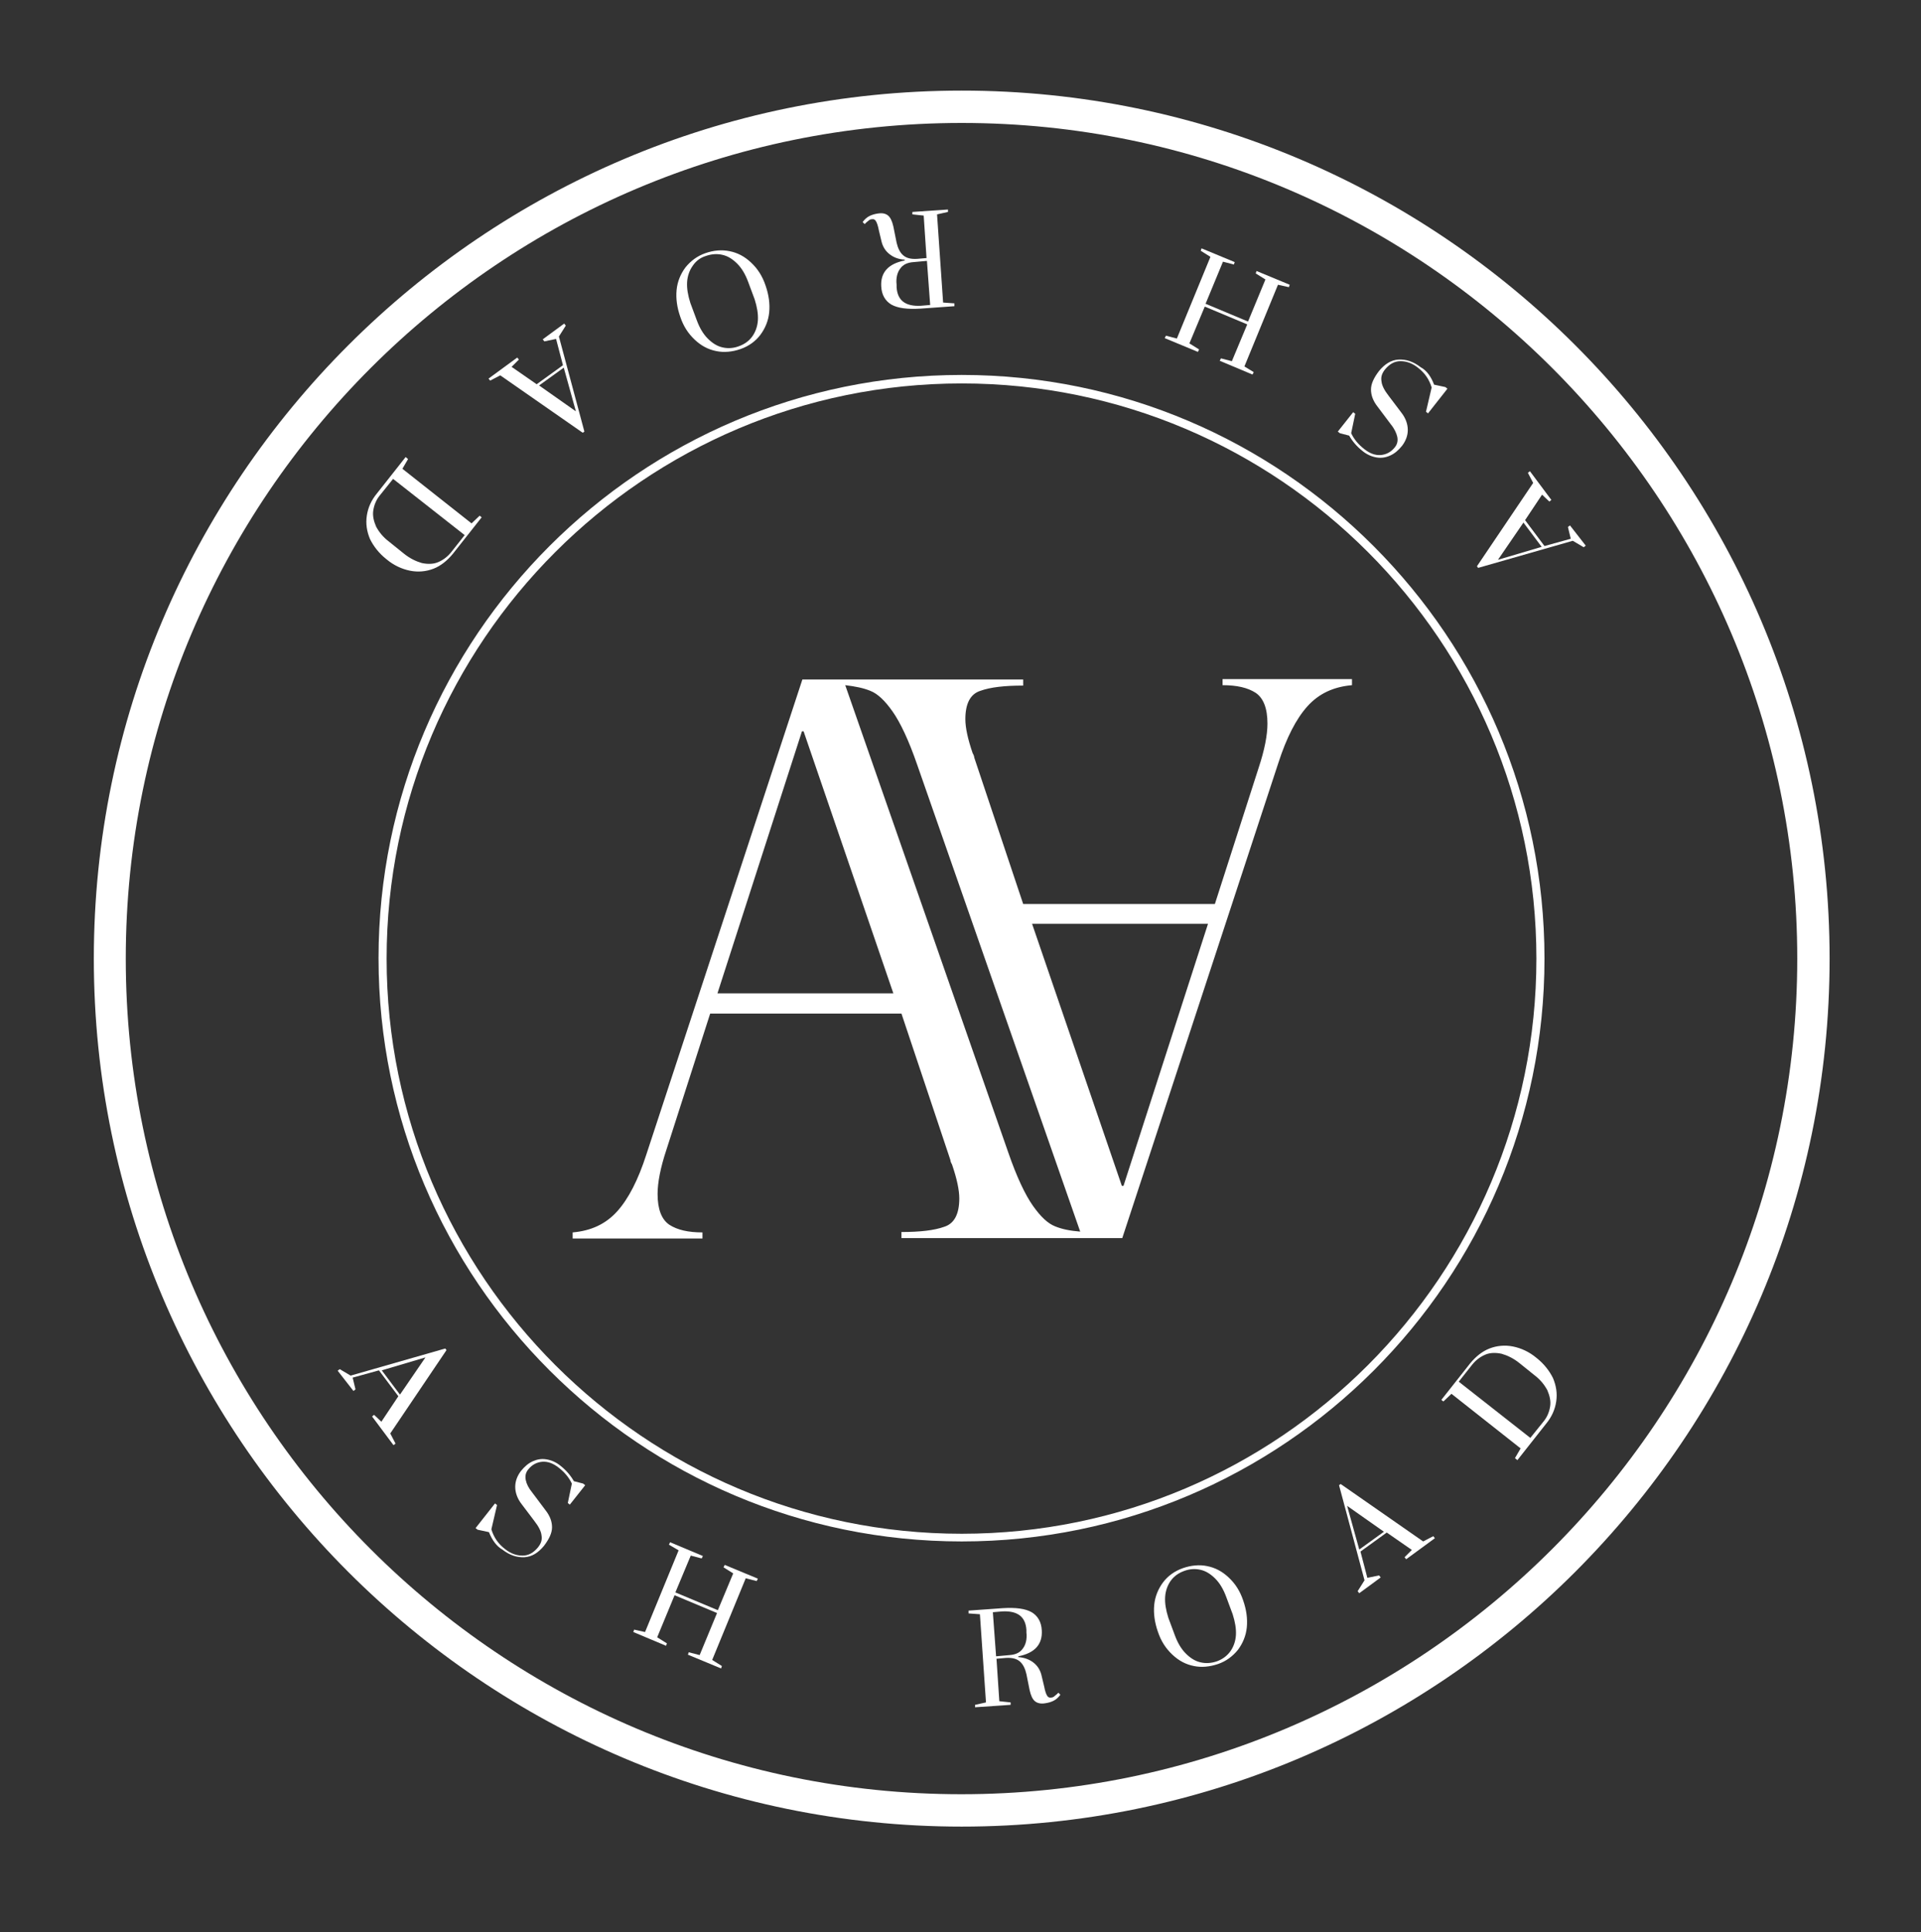 <svg xmlns="http://www.w3.org/2000/svg" xmlns:xlink="http://www.w3.org/1999/xlink" id="Layer_1" x="0px" y="0px" viewBox="0 0 475 477.7" style="enable-background:new 0 0 475 477.7;" xml:space="preserve"><rect x="0" y="0" width="475" height="477.7" fill="#333333" stroke="none"/><style type="text/css">	.st0{fill:#FFFFFF;stroke:#FFFFFF;stroke-miterlimit:10;}	.st1{fill:#FFFFFF;}</style><g>	<path class="st0" d="M97.1,144.8"></path>	<path class="st0" d="M409.9,144.8"></path>	<g>		<path class="st1" d="M237.8,451.6c-118.3,0-214.6-96.3-214.6-214.6c0-118.3,96.3-214.6,214.6-214.6S452.4,118.6,452.4,237   C452.4,355.3,356.1,451.6,237.8,451.6z M237.8,30.4C123.8,30.4,31.1,123,31.1,237s92.7,206.6,206.6,206.6S444.4,350.9,444.4,237   S351.7,30.4,237.8,30.4z"></path>	</g>	<g>		<path class="st1" d="M237.8,381.1c-79.5,0-144.2-64.7-144.2-144.2c0-79.5,64.7-144.2,144.2-144.2S381.9,157.5,381.9,237   C381.9,316.5,317.3,381.1,237.8,381.1z M237.8,94.8c-78.4,0-142.2,63.8-142.2,142.2s63.8,142.2,142.2,142.2S379.9,315.4,379.9,237   S316.2,94.8,237.8,94.8z"></path>	</g>	<g>		<path class="st0" d="M81.4,237"></path>	</g>	<g>		<path class="st0" d="M394.1,237"></path>	</g>	<path class="st1" d="M83.5,338.9l0.5-0.4l2.7,1.6l23.4-6.7l0.3,0.4l-13.9,20.6l1.3,2.5l-0.5,0.4l-5.3-7.1l0.5-0.4l1.8,1.7l4.2-6.3  l-4.8-6.4l-6.5,1.8l0.7,2.9l-0.5,0.4L83.5,338.9z M94.4,338.8l4.5,6l6.3-9.2L94.4,338.8z"></path>	<path class="st1" d="M120.9,378.8l-2.8-0.6l-0.5-0.4l4.8-6.1l0.5,0.4l-1.4,6c0.6,2,1.7,3.6,3.4,4.9c1.4,1.1,2.8,1.6,4.3,1.6  c1.5,0,2.7-0.7,3.8-2c0.8-1,1.1-1.9,0.9-3c-0.1-1-0.7-2.2-1.8-3.6l-3.1-4.1c-1.1-1.4-1.6-2.9-1.6-4.3c0-1.4,0.5-2.7,1.4-3.9  c0.9-1.1,1.8-1.9,2.9-2.4c1.1-0.5,2.2-0.7,3.4-0.5c1.2,0.2,2.4,0.7,3.5,1.6c1.4,1.1,2.5,2.4,3.3,3.8l2.3,0.6l0.5,0.4l-3.8,4.8  l-0.5-0.4l1-4.8c-0.7-1.5-1.8-2.8-3.2-3.9c-1.4-1.1-2.7-1.6-4.1-1.5c-1.3,0.1-2.5,0.7-3.4,1.8c-0.7,0.8-0.9,1.7-0.7,2.7  s0.7,2,1.6,3.1l3.3,4.4c1.1,1.4,1.6,2.8,1.6,4.2c0,1.4-0.7,2.9-2,4.6c-1.4,1.7-3,2.7-4.8,2.8c-1.9,0.1-3.7-0.5-5.5-1.9  C122.8,382.3,121.7,380.8,120.9,378.8z"></path>	<path class="st1" d="M156.6,403.5l0.2-0.6l2.7,0.6l8.3-20.2l-2.4-1.4l0.3-0.6l8.1,3.4l-0.3,0.6l-2.7-0.7l-3.8,9.1l10.5,4.4l3.8-9.1  l-2.4-1.5l0.3-0.6l8.2,3.4l-0.3,0.6l-2.7-0.7l-8.3,20.2l2.4,1.5l-0.2,0.6l-8.2-3.4l0.2-0.6l2.7,0.7l4.3-10.4l-10.5-4.4l-4.3,10.4  l2.4,1.5l-0.2,0.6L156.6,403.5z"></path>	<path class="st1" d="M255.9,420.6c-0.6-0.5-1-1.4-1.3-2.7l-0.8-4c-0.3-1.3-0.8-2.4-1.6-3.1c-0.8-0.7-1.9-1-3.5-0.9l-2.3,0.2  l0.7,10.5l2.8,0.3l0,0.6l-8.8,0.6l0-0.6l2.7-0.6l-1.5-21.8l-2.8-0.2l0-0.7l8.4-0.6c3.3-0.2,5.6,0.1,7.2,1c1.5,0.9,2.4,2.4,2.5,4.5  c0.2,3.4-1.7,5.6-5.8,6.4l0,0.2c1.5,0.1,2.8,0.6,3.8,1.4c1,0.8,1.7,1.9,2,3.4l0.6,2.5c0.2,1.1,0.5,1.9,0.7,2.2  c0.2,0.4,0.6,0.6,1,0.5c0.3,0,0.6-0.1,0.9-0.4c0.3-0.2,0.6-0.5,0.9-0.8l0.5,0.5c-0.5,0.7-1.1,1.2-1.7,1.5c-0.6,0.3-1.3,0.5-2,0.6  C257.4,421.3,256.5,421.1,255.9,420.6z M249.6,409.2c1.5-0.1,2.6-0.6,3.3-1.6c0.7-0.9,1.1-2.3,0.9-4l0-0.6c-0.2-3.3-2.2-4.8-6-4.6  l-2.3,0.2l0.8,10.9L249.6,409.2z"></path>	<path class="st1" d="M295.2,411.9c-2-0.4-3.7-1.3-5.3-2.8c-1.6-1.5-2.8-3.3-3.6-5.7c-0.8-2.3-1.1-4.5-0.9-6.6c0.2-2.1,1-4,2.2-5.6  c1.2-1.6,2.9-2.8,4.9-3.5c2-0.7,4.1-0.9,6-0.5c2,0.4,3.7,1.3,5.3,2.8c1.6,1.5,2.8,3.3,3.6,5.7c0.8,2.3,1.1,4.5,0.9,6.6  c-0.2,2.1-1,4-2.2,5.6c-1.3,1.6-2.9,2.8-4.9,3.5C299.1,412.1,297.1,412.3,295.2,411.9z M304.2,408.3c0.8-1.1,1.3-2.5,1.4-4  c0.1-1.6-0.2-3.3-0.8-5.2l-1.6-4.3c-0.7-1.9-1.6-3.4-2.7-4.5c-1.1-1.1-2.3-1.9-3.7-2.2c-1.3-0.3-2.7-0.2-4,0.3  c-1.4,0.5-2.5,1.3-3.3,2.4c-0.8,1.1-1.3,2.5-1.4,4c-0.1,1.6,0.2,3.3,0.8,5.2l1.6,4.3c0.7,1.9,1.6,3.4,2.7,4.5  c1.1,1.1,2.3,1.9,3.7,2.2c1.3,0.3,2.7,0.2,4.1-0.3C302.3,410.2,303.4,409.4,304.2,408.3z"></path>	<path class="st1" d="M336.1,393.9l-0.4-0.5l1.7-2.7l-6.3-23.5l0.4-0.3l20.4,14.2l2.5-1.3l0.4,0.5l-7.1,5.2l-0.4-0.5l1.8-1.8  l-6.2-4.3l-6.5,4.7l1.7,6.5l2.9-0.6l0.4,0.5L336.1,393.9z M336.1,383.1l6.1-4.4l-9.1-6.4L336.1,383.1z"></path>	<path class="st1" d="M374.6,360.5l1.4-2.4l-17.1-13.5l-2,1.9l-0.5-0.4l7.1-9c1.4-1.7,3-3,4.8-3.7c1.8-0.7,3.8-0.9,5.8-0.5  c2,0.4,4,1.3,5.8,2.8c1.9,1.5,3.2,3.2,4.1,5c0.8,1.9,1.1,3.8,0.8,5.8c-0.3,2-1.1,3.8-2.5,5.5l-7.1,9L374.6,360.5z M381.7,351.4  c0.9-1.1,1.4-2.4,1.6-3.7c0.2-1.3-0.1-2.6-0.7-4c-0.7-1.3-1.7-2.6-3.3-3.8l-3.6-2.9c-1.5-1.2-3-1.9-4.4-2.3c-1.4-0.3-2.8-0.3-4,0.2  s-2.3,1.3-3.2,2.4l-3.4,4.3l17.7,13.9L381.7,351.4z"></path>	<path class="st1" d="M388.2,129.9l-0.5,0.4l0.7,2.9l-6.5,1.8l-4.8-6.4l4.2-6.3l1.8,1.7l0.5-0.4l-5.3-7.1l-0.5,0.4l1.3,2.5  l-13.9,20.6l0.3,0.4l23.4-6.7l2.7,1.6l0.5-0.4L388.2,129.9z M370.4,138.4l6.3-9.2l4.5,6L370.4,138.4z"></path>	<path class="st1" d="M354.6,95.1l2.8,0.6l0.5,0.4l-4.8,6.1l-0.5-0.4l1.4-6c-0.6-2-1.7-3.6-3.4-4.9c-1.4-1.1-2.8-1.6-4.3-1.6  c-1.5,0-2.7,0.7-3.8,2c-0.8,1-1.1,1.9-0.9,3c0.1,1,0.7,2.2,1.8,3.6l3.1,4.1c1.1,1.4,1.6,2.9,1.6,4.3c0,1.4-0.5,2.7-1.4,3.9  c-0.9,1.1-1.8,1.9-2.9,2.4c-1.1,0.5-2.2,0.7-3.4,0.5c-1.2-0.2-2.4-0.7-3.5-1.6c-1.4-1.1-2.5-2.4-3.3-3.8l-2.3-0.6l-0.5-0.4l3.8-4.8  l0.5,0.4l-1,4.8c0.7,1.5,1.8,2.8,3.2,3.9c1.4,1.1,2.7,1.6,4.1,1.5c1.3-0.1,2.5-0.7,3.4-1.8c0.7-0.8,0.9-1.7,0.7-2.7  c-0.2-0.9-0.7-2-1.6-3.1l-3.3-4.4c-1.1-1.4-1.6-2.8-1.6-4.2c0-1.4,0.7-2.9,2-4.6c1.4-1.7,3-2.7,4.8-2.8c1.9-0.1,3.7,0.5,5.5,1.9  C352.8,91.6,353.9,93.2,354.6,95.1z"></path>	<path class="st1" d="M318.9,70.4l-0.2,0.6l-2.7-0.6l-8.3,20.2L310,92l-0.3,0.6l-8.1-3.4l0.3-0.6l2.7,0.7l3.8-9.1l-10.5-4.4  l-3.8,9.1l2.4,1.5l-0.3,0.6l-8.2-3.4l0.3-0.6l2.7,0.7l8.3-20.2l-2.4-1.5l0.2-0.6l8.2,3.4l-0.2,0.6l-2.7-0.7l-4.3,10.4l10.5,4.4  l4.3-10.4l-2.4-1.5l0.2-0.6L318.9,70.4z"></path>	<path class="st1" d="M219.6,53.3c0.6,0.5,1,1.4,1.3,2.7l0.8,4c0.3,1.3,0.8,2.4,1.6,3.1c0.8,0.7,1.9,1,3.5,0.9l2.3-0.2l-0.7-10.5  l-2.8-0.3l0-0.6l8.8-0.6l0,0.6l-2.7,0.6l1.5,21.8l2.8,0.2l0,0.7l-8.4,0.6c-3.2,0.2-5.6-0.1-7.2-1c-1.5-0.9-2.4-2.4-2.5-4.5  c-0.2-3.4,1.7-5.6,5.8-6.4l0-0.2c-1.6-0.1-2.8-0.6-3.8-1.4c-1-0.8-1.7-1.9-2-3.4l-0.6-2.5c-0.2-1.1-0.5-1.9-0.7-2.2  c-0.2-0.4-0.6-0.6-1-0.5c-0.3,0-0.6,0.1-0.9,0.4c-0.3,0.2-0.6,0.5-0.9,0.8l-0.5-0.5c0.5-0.7,1.1-1.2,1.7-1.5c0.6-0.3,1.3-0.5,2-0.6  C218.2,52.6,219,52.8,219.6,53.3z M225.9,64.8c-1.5,0.1-2.6,0.6-3.3,1.6c-0.7,0.9-1.1,2.3-0.9,4l0,0.6c0.2,3.3,2.2,4.8,6,4.6  l2.3-0.2l-0.8-10.9L225.9,64.8z"></path>	<path class="st1" d="M180.4,62.1c2,0.4,3.7,1.3,5.3,2.8c1.6,1.5,2.8,3.3,3.6,5.7c0.8,2.3,1.1,4.5,0.9,6.6c-0.2,2.1-1,4-2.2,5.6  c-1.2,1.6-2.9,2.8-4.9,3.5c-2,0.7-4.1,0.9-6,0.5c-2-0.4-3.7-1.3-5.3-2.8c-1.6-1.5-2.8-3.3-3.6-5.7c-0.8-2.3-1.1-4.5-0.9-6.6  c0.2-2.1,1-4,2.2-5.6c1.3-1.6,2.9-2.8,4.9-3.5C176.4,61.9,178.4,61.7,180.4,62.1z M171.3,65.7c-0.8,1.1-1.3,2.5-1.4,4  c-0.1,1.6,0.2,3.3,0.8,5.2l1.6,4.3c0.7,1.9,1.6,3.4,2.7,4.5c1.1,1.1,2.3,1.9,3.7,2.2c1.3,0.3,2.7,0.2,4-0.3  c1.4-0.5,2.5-1.3,3.3-2.4c0.8-1.1,1.3-2.5,1.4-4c0.1-1.6-0.2-3.3-0.8-5.2l-1.6-4.3c-0.7-1.9-1.6-3.4-2.7-4.5  c-1.1-1.1-2.3-1.9-3.7-2.2c-1.3-0.3-2.7-0.2-4.1,0.3C173.2,63.7,172.1,64.5,171.3,65.7z"></path>	<path class="st1" d="M139.5,80l0.4,0.5l-1.7,2.7l6.3,23.5l-0.4,0.3l-20.4-14.2l-2.5,1.3l-0.4-0.5l7.1-5.2l0.4,0.5l-1.8,1.8l6.2,4.3  l6.5-4.7l-1.7-6.5l-2.9,0.6l-0.4-0.5L139.5,80z M139.4,90.9l-6.1,4.4l9.1,6.4L139.4,90.9z"></path>	<path class="st1" d="M100.9,113.5l-1.4,2.4l17.1,13.5l2-1.9l0.5,0.4l-7.1,9c-1.4,1.7-3,3-4.8,3.7c-1.8,0.7-3.8,0.9-5.8,0.5  c-2-0.4-4-1.3-5.8-2.8c-1.9-1.5-3.2-3.2-4.1-5c-0.8-1.9-1.1-3.8-0.8-5.8c0.3-2,1.1-3.8,2.5-5.5l7.1-9L100.9,113.5z M93.9,122.5  c-0.9,1.1-1.4,2.4-1.6,3.7c-0.2,1.3,0.1,2.6,0.7,4c0.7,1.3,1.7,2.6,3.3,3.8l3.6,2.9c1.5,1.2,3,1.9,4.4,2.3c1.4,0.3,2.8,0.3,4-0.2  c1.2-0.5,2.3-1.3,3.2-2.4l3.4-4.3l-17.7-13.9L93.9,122.5z"></path>	<path class="st1" d="M302.3,167.9v1.5c3.5,0,6.2,0.6,8.2,1.9c1.9,1.3,2.9,3.8,2.9,7.6c0,2.8-0.7,6.5-2.2,11l-10.8,33.6H253  l-12.1-36.2c0-0.2-0.1-0.6-0.4-1.1c-1.2-3.5-1.8-6.3-1.8-8.4c0-3.8,1.2-6.2,3.7-7c2.5-0.9,6-1.3,10.6-1.3v-1.5h-44.6h0h-10  l-38.6,117.5c-2,6.2-4.4,10.9-7.2,14c-2.8,3.1-6.4,4.8-11,5.2v1.5h32.1v-1.5c-3.5,0-6.2-0.6-8.2-1.9c-1.9-1.3-2.9-3.8-2.9-7.6  c0-2.8,0.7-6.5,2.2-11l10.8-33.6h47.3l12.1,36.2c0,0.2,0.1,0.6,0.4,1.1c1.2,3.5,1.8,6.3,1.8,8.4c0,3.8-1.2,6.2-3.7,7  c-2.5,0.9-6,1.3-10.6,1.3v1.5h44.6h0h10l38.6-117.5c2-6.2,4.4-10.9,7.2-14c2.8-3.1,6.4-4.8,11-5.2v-1.5H302.3z M177.4,245.6  l20.9-64.8h0.4l22.2,64.8H177.4z M260.9,303.2c-1.8-0.7-3.6-2.4-5.5-5.1c-1.9-2.7-4-7.1-6.1-13.2L209,169.4  c2.5,0.3,4.5,0.7,6.2,1.4c1.8,0.7,3.6,2.4,5.5,5.1c1.9,2.7,4,7.1,6.1,13.2l40.3,115.4C264.6,304.3,262.6,303.9,260.9,303.2z   M277.8,293.2h-0.4l-22.2-64.8h43.5L277.8,293.2z"></path></g></svg>